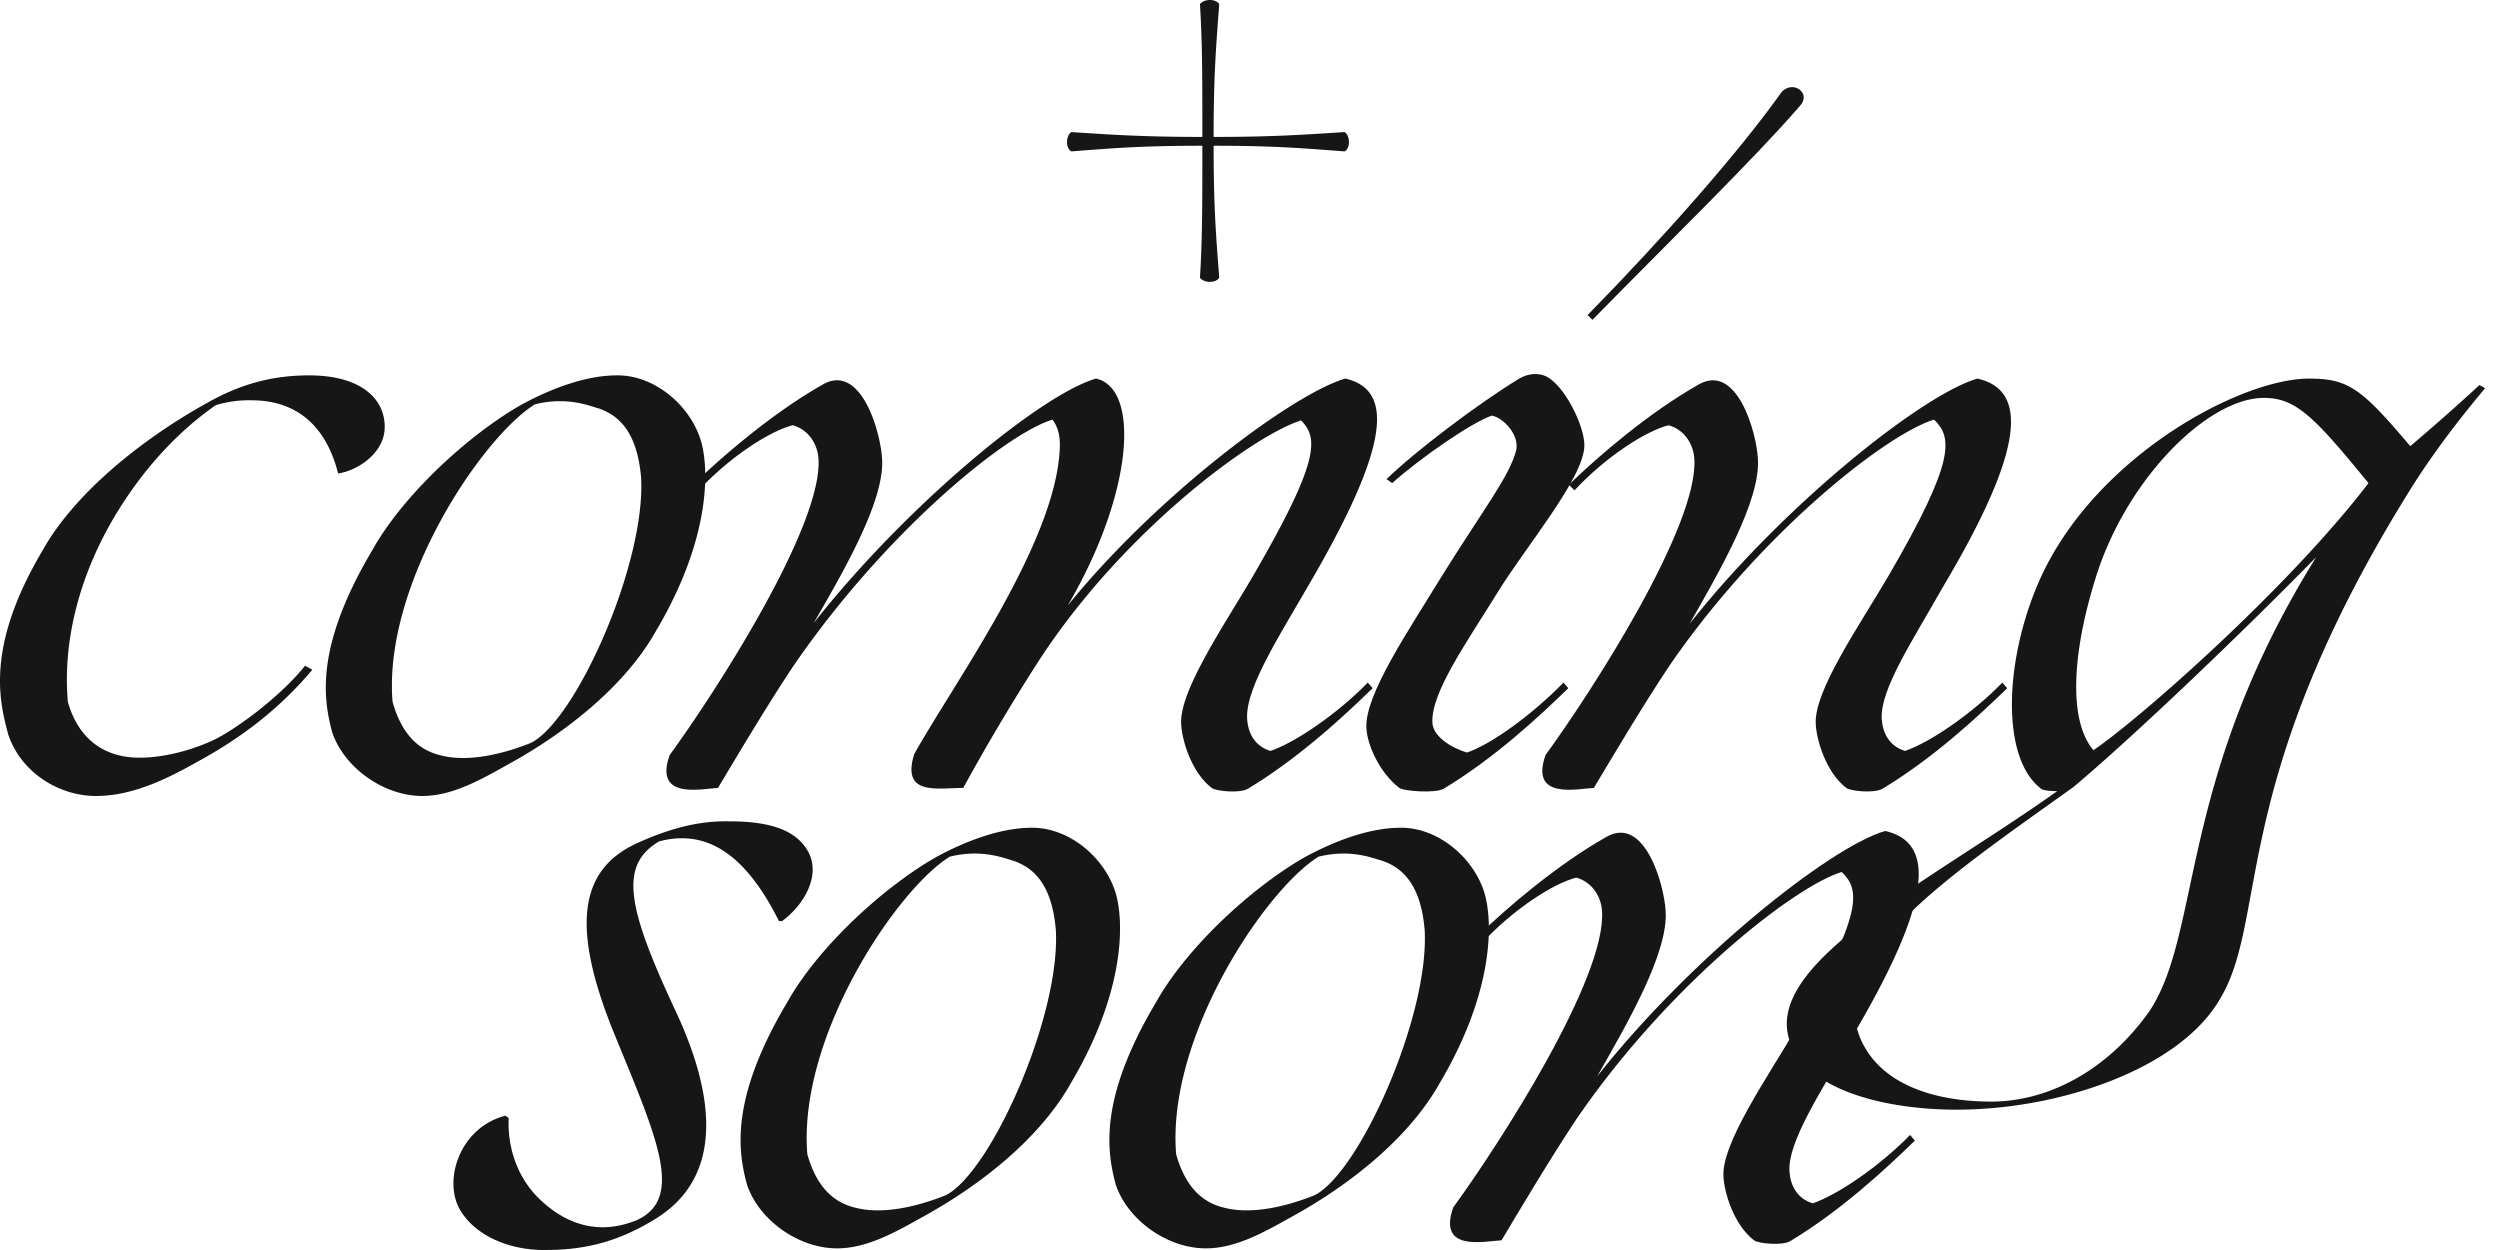 <svg xmlns="http://www.w3.org/2000/svg" width="96" height="48" fill="#161616">
  <path d="M57.659 47.628c-.649.031-2.47.463-1.853-1.266 1.822-2.502 5.868-8.802 5.713-11.365-.03-.525-.34-1.111-.988-1.297-.865.216-2.409 1.205-3.613 2.502l-.216-.216c1.142-1.112 3.088-2.78 5.002-3.86 1.452-.804 2.193 1.821 2.255 2.84.123 1.606-1.483 4.355-2.625 6.362 3.551-4.509 8.925-8.801 11.056-9.419 1.914.432 1.883 2.625-1.36 8.06-1.11 1.977-2.377 3.86-2.315 5.003.03.525.278 1.05.895 1.236.989-.34 2.594-1.452 3.737-2.625l.185.216c-1.142 1.111-2.84 2.687-4.786 3.86-.31.185-1.236.093-1.39-.03-.772-.588-1.143-1.823-1.174-2.44-.092-1.267 1.699-3.83 2.78-5.683 2.594-4.447 2.47-5.343 1.76-6.022-1.822.556-6.64 4.324-10.16 9.45-1.05 1.575-2.255 3.613-2.903 4.694Z"/>
  <path d="M55.294 41.575c-1.205 2.162-3.521 3.953-5.652 5.127-1.05.586-2.162 1.235-3.335 1.235-1.483 0-2.996-1.08-3.46-2.44-.339-1.266-.678-3.273 1.545-7.01 1.174-2.1 3.675-4.416 5.744-5.59 1.205-.648 2.502-1.111 3.644-1.111h.031c1.39 0 2.749 1.111 3.181 2.47.34 1.081.402 3.768-1.698 7.32Zm-8.339 4.787c.989.278 2.286.03 3.52-.463 1.73-.865 4.417-6.887 4.232-10.191-.124-1.421-.618-2.317-1.637-2.656-.34-.093-1.204-.463-2.44-.155-2.038 1.267-5.837 6.918-5.466 11.427.34 1.204.957 1.822 1.791 2.038ZM41.131 41.575c-1.204 2.162-3.52 3.953-5.651 5.127-1.05.586-2.162 1.235-3.336 1.235-1.482 0-2.995-1.08-3.458-2.44-.34-1.266-.68-3.273 1.544-7.01 1.173-2.1 3.675-4.416 5.744-5.59 1.204-.648 2.501-1.111 3.644-1.111h.03c1.39 0 2.75 1.111 3.182 2.47.34 1.081.401 3.768-1.699 7.32Zm-8.338 4.787c.988.278 2.285.03 3.52-.463 1.73-.865 4.417-6.887 4.231-10.191-.123-1.421-.617-2.317-1.636-2.656-.34-.093-1.205-.463-2.44-.155-2.038 1.267-5.837 6.918-5.466 11.427.34 1.204.957 1.822 1.79 2.038ZM30.034 35.368h-.123c-1.266-2.532-2.749-3.552-4.602-3.058-1.575.927-1.204 2.595.68 6.61 1.606 3.489 1.637 6.361-.803 7.874-1.297.803-2.563 1.205-4.2 1.205-1.328.03-2.687-.494-3.305-1.514-.679-1.111-.061-3.18 1.73-3.644l.123.093c-.061 1.266.433 2.47 1.328 3.243 1.081.957 2.286 1.204 3.583.68 1.853-.835.772-3.182-.834-7.104-1.699-4.138-1.39-6.362.865-7.38 1.019-.464 2.223-.865 3.52-.834 1.452 0 2.625.277 3.088 1.266.402.895-.247 1.976-1.05 2.563ZM74.922 42.61c-2.285-.031-5.343-.618-6.146-2.502-1.266-3.026 5.127-6.114 10.222-9.728-.278 0-.556-.03-.617-.092-1.513-1.143-1.42-4.725-.186-7.72 2.008-4.911 7.783-8.03 10.47-8.03 1.513 0 2.007.37 3.89 2.594a87.847 87.847 0 0 0 2.657-2.347l.216.123c-.989 1.174-1.946 2.44-2.718 3.644-7.195 11.427-5.559 16.677-7.473 19.827-1.606 2.748-6.393 4.293-10.315 4.23Zm4.694-12.384c-4.972 3.551-9.45 6.547-8.184 9.635.741 1.76 2.81 2.44 5.034 2.44 2.193 0 4.478-1.205 6.084-3.49 2.007-3.057 1.08-8.894 6.392-17.417-2.84 2.903-7.01 6.886-9.326 8.832Zm.772-1.42c1.699-1.143 7.443-6.177 10.562-10.254-2.07-2.532-2.78-3.273-4.015-3.273-2.162 0-5.28 3.12-6.454 6.887-.958 3.057-1.02 5.558-.093 6.64Z"/>
  <path d="M61.203 30.257c-.649.03-2.471.463-1.853-1.266 1.822-2.502 5.867-8.802 5.713-11.365-.031-.525-.34-1.112-.989-1.297-.864.216-2.408 1.204-3.613 2.501l-.216-.216c1.143-1.111 3.088-2.78 5.003-3.86 1.451-.803 2.193 1.822 2.254 2.841.124 1.606-1.482 4.355-2.624 6.362 3.55-4.509 8.924-8.802 11.055-9.42 1.915.433 1.884 2.626-1.359 8.061-1.111 1.977-2.377 3.86-2.316 5.003.031.525.278 1.05.896 1.235.988-.34 2.594-1.451 3.737-2.625l.185.216c-1.143 1.112-2.841 2.687-4.787 3.86-.309.186-1.235.093-1.39-.03-.772-.587-1.142-1.822-1.173-2.44-.093-1.266 1.698-3.83 2.78-5.682 2.594-4.447 2.47-5.343 1.76-6.022-1.822.556-6.64 4.323-10.16 9.45-1.05 1.575-2.255 3.613-2.903 4.694Z"/>
  <path d="M60.84 17.101c0 1.235-2.254 3.891-3.335 5.652-1.204 1.945-2.563 3.86-2.501 5.002.03.525.71.958 1.328 1.143.988-.34 2.563-1.513 3.705-2.687l.186.216c-1.143 1.112-2.841 2.687-4.787 3.86-.309.186-1.544.093-1.699-.03-.772-.587-1.235-1.668-1.266-2.285-.092-1.267 1.668-3.83 2.81-5.714 1.668-2.686 2.656-3.922 2.934-4.94.155-.588-.463-1.267-.926-1.36-.741.248-2.687 1.575-3.83 2.594l-.216-.154c1.112-1.08 3.52-2.903 5.096-3.86.37-.216.741-.216 1.019-.093.71.34 1.482 1.884 1.482 2.656Zm.31-4.818-.186-.185c2.995-3.057 5.868-6.33 7.442-8.554.433-.494 1.174.03.71.525-1.821 2.1-4.91 5.095-7.967 8.214Z"/>
  <path d="M39.768 25.563a81.754 81.754 0 0 0-2.78 4.694c-1.018 0-2.377.309-1.883-1.297 1.513-2.718 5.435-8.091 5.59-11.735.03-.587-.124-.896-.278-1.112-1.822.556-6.424 4.323-9.944 9.45-1.05 1.575-2.255 3.613-2.903 4.694-.649.03-2.47.463-1.853-1.266 1.822-2.502 5.867-8.802 5.713-11.365-.03-.525-.34-1.112-.988-1.297-.865.216-2.409 1.204-3.613 2.501l-.217-.216c1.143-1.111 3.089-2.78 5.003-3.86 1.452-.803 2.193 1.822 2.255 2.841.123 1.606-1.483 4.355-2.625 6.331 3.551-4.509 8.708-8.77 10.84-9.388 1.698.37 1.45 4.385-1.081 8.709 3.458-4.262 8.647-8.122 10.654-8.71 1.884.433 1.73 2.595-1.482 8.061-1.143 1.977-2.348 3.86-2.286 5.003.031.525.278 1.05.896 1.235.988-.34 2.594-1.451 3.737-2.625l.185.216c-1.143 1.112-2.841 2.687-4.787 3.86-.309.186-1.235.093-1.39-.03-.772-.587-1.142-1.822-1.173-2.44-.093-1.266 1.668-3.83 2.748-5.682 2.564-4.416 2.533-5.312 1.853-5.991-1.853.586-6.948 4.323-10.19 9.419Z"/>
  <path d="M25.204 24.204c-1.204 2.162-3.52 3.953-5.651 5.126-1.05.587-2.162 1.236-3.335 1.236-1.483 0-2.996-1.081-3.46-2.44-.339-1.266-.679-3.274 1.545-7.01 1.173-2.1 3.675-4.416 5.744-5.59 1.204-.649 2.502-1.112 3.644-1.112h.031c1.39 0 2.749 1.112 3.18 2.47.34 1.082.402 3.768-1.698 7.32Zm-8.338 4.787c.988.278 2.285.03 3.52-.463 1.73-.865 4.417-6.887 4.232-10.192-.124-1.42-.618-2.316-1.637-2.655-.34-.093-1.205-.464-2.44-.155-2.038 1.266-5.837 6.918-5.466 11.427.34 1.204.957 1.822 1.791 2.038ZM3.687 30.566c-1.42 0-2.872-.896-3.366-2.347-.34-1.267-.896-3.367 1.327-7.103 1.174-2.1 3.706-4.231 6.486-5.744 1.204-.649 2.378-.958 3.736-.958 1.946 0 2.903.865 2.903 1.977 0 1.05-1.111 1.698-1.79 1.79-.371-1.481-1.298-2.81-3.336-2.81a4.38 4.38 0 0 0-1.359.186c-1.513 1.05-2.841 2.532-3.86 4.23-1.297 2.163-2.038 4.695-1.822 7.166.34 1.204 1.08 1.822 1.915 2.038.988.278 2.501-.031 3.644-.556.803-.37 2.563-1.637 3.551-2.872l.278.154c-1.266 1.513-2.749 2.625-4.385 3.52-1.05.588-2.44 1.329-3.922 1.329ZM46.078.162c.154-.216.617-.216.741 0-.123 1.637-.216 2.718-.216 5.096 2.347 0 3.551-.093 5.034-.186.216.155.216.618 0 .742-1.637-.124-2.718-.217-5.034-.217 0 2.378.093 3.46.216 5.065-.123.216-.587.216-.741 0 .092-1.482.092-2.718.092-5.065-2.346 0-3.427.093-5.033.217-.217-.124-.217-.587 0-.742 1.451.093 2.687.186 5.033.186 0-2.378 0-3.614-.092-5.096Z"/>
</svg>
